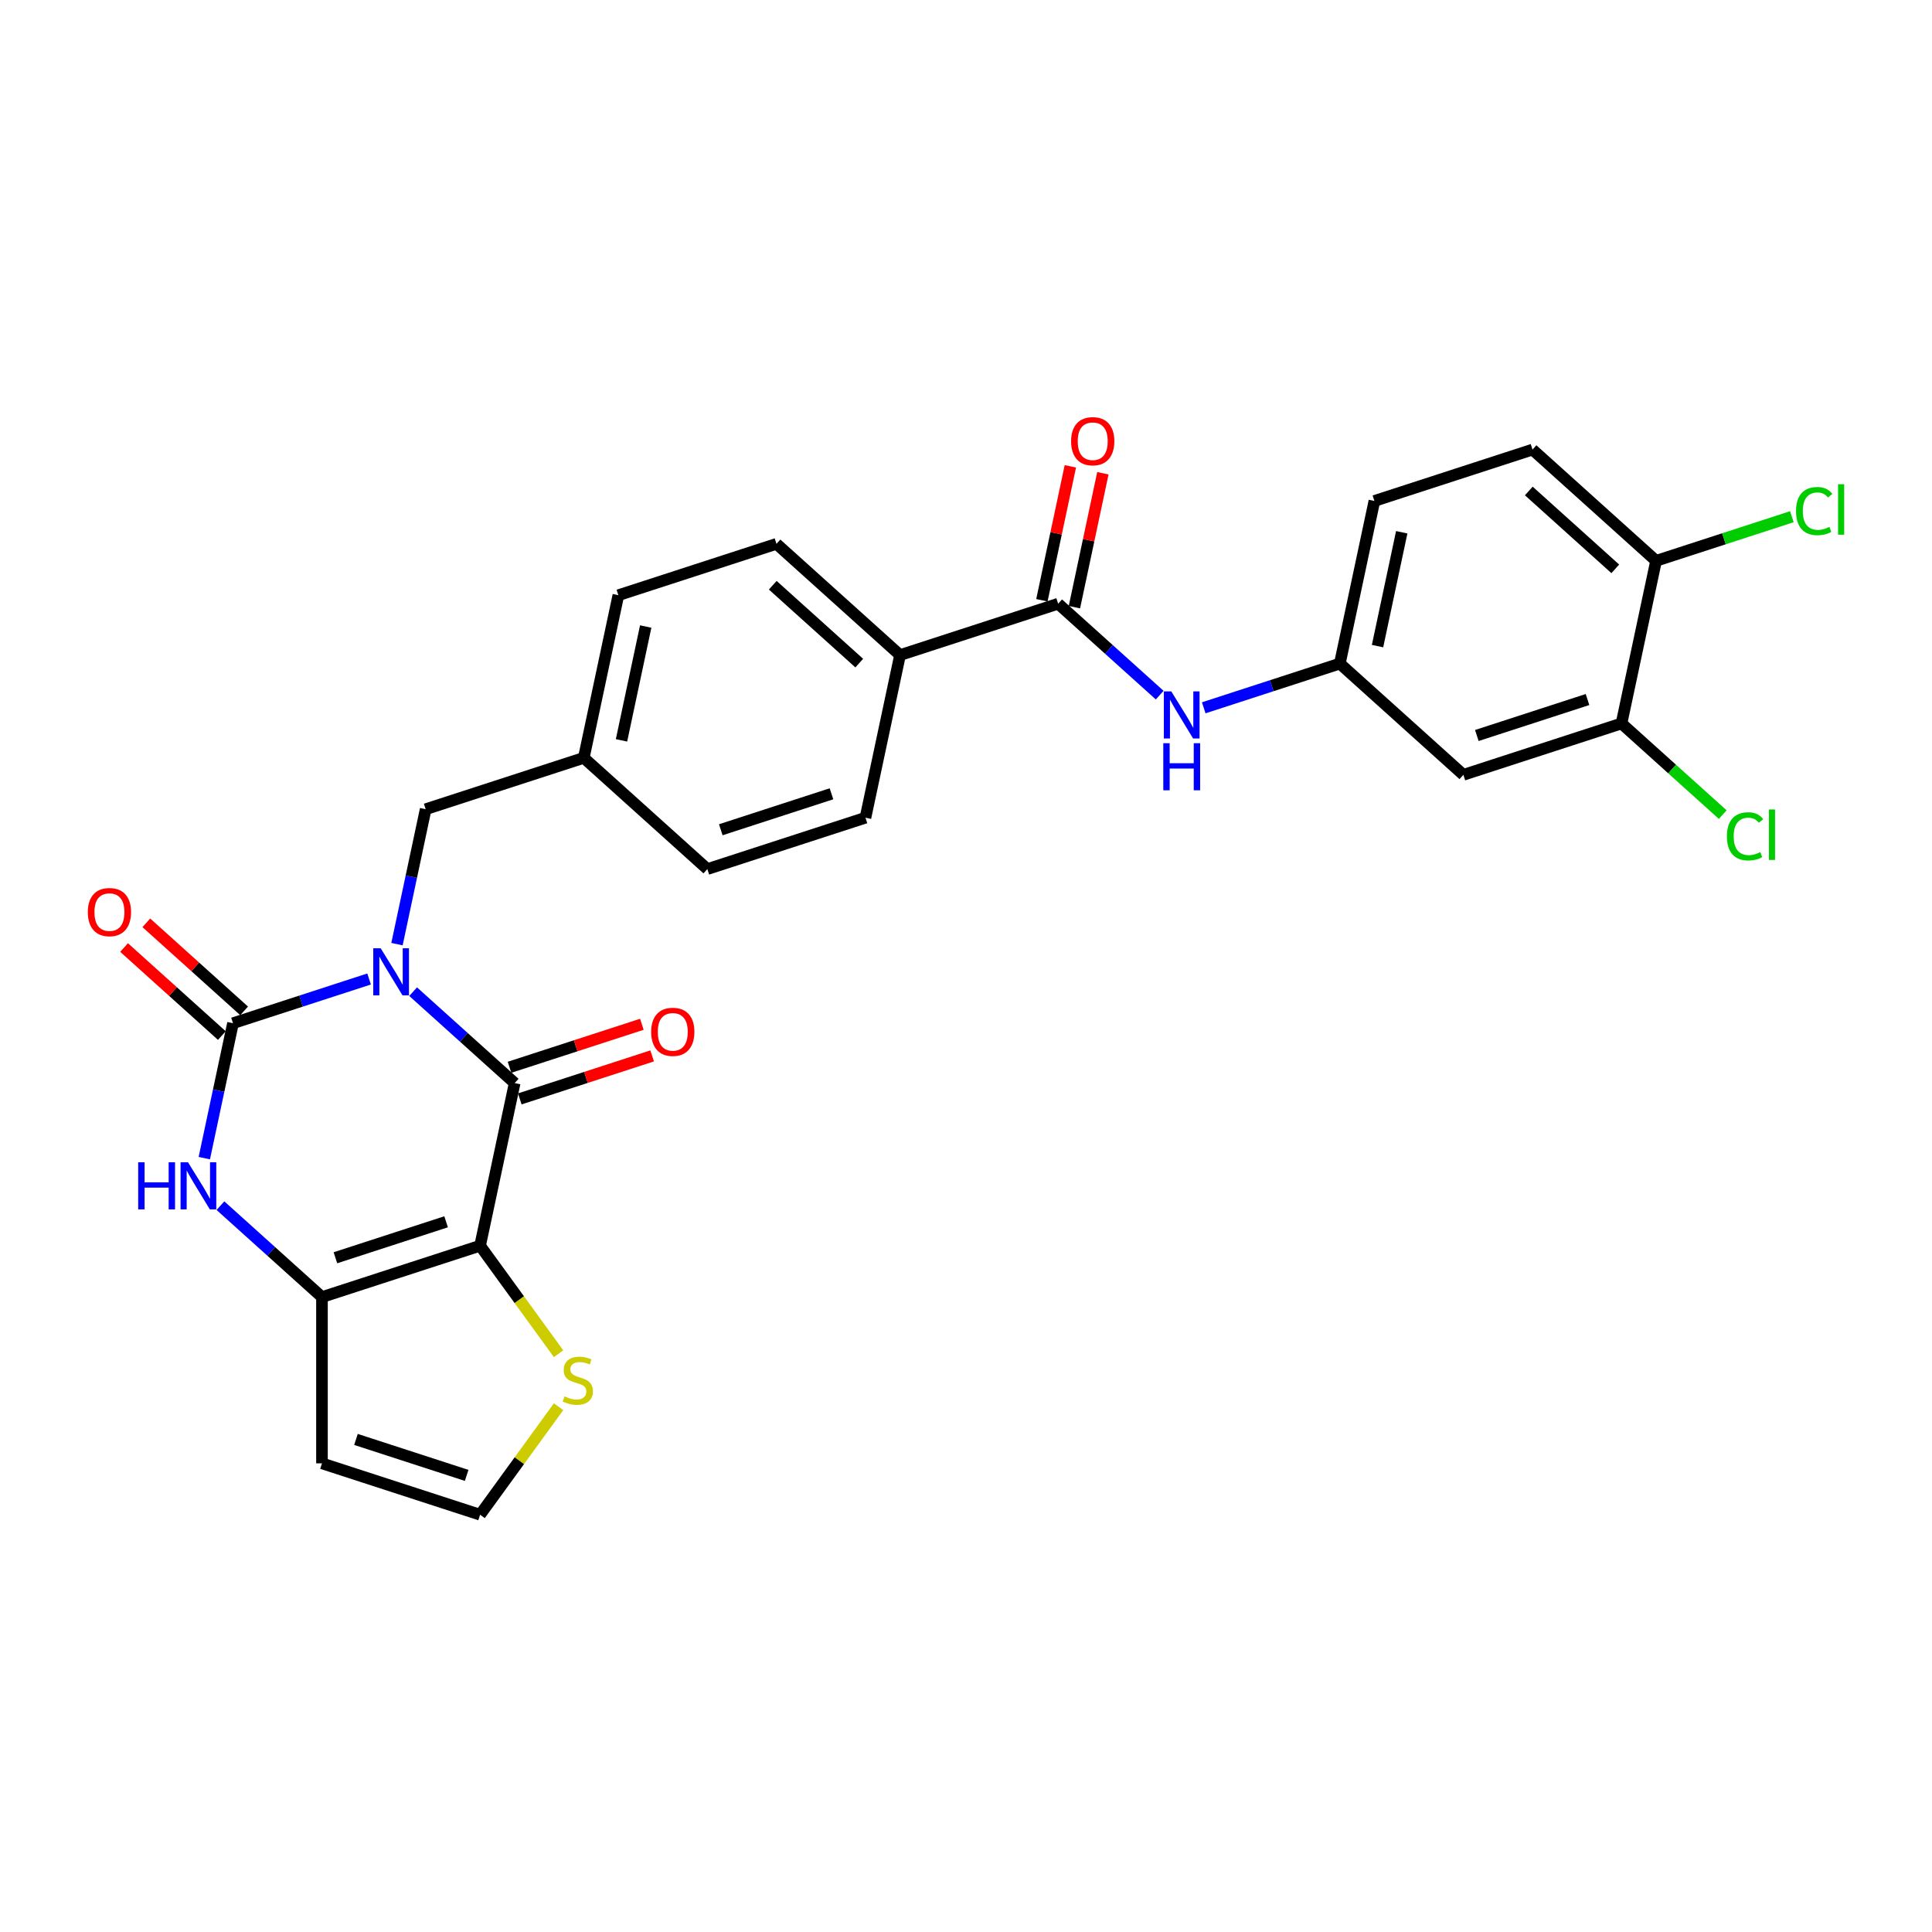 <?xml version='1.0' encoding='iso-8859-1'?>
<svg version='1.1' baseProfile='full'
              xmlns='http://www.w3.org/2000/svg'
                      xmlns:rdkit='http://www.rdkit.org/xml'
                      xmlns:xlink='http://www.w3.org/1999/xlink'
                  xml:space='preserve'
width='1000px' height='1000px' viewBox='0 0 1000 1000'>
<!-- END OF HEADER -->
<rect style='opacity:1.0;fill:#FFFFFF;stroke:none' width='1000' height='1000' x='0' y='0'> </rect>
<path class='bond-0' d='M 213.829,513.282 L 240.108,536.943' style='fill:none;fill-rule:evenodd;stroke:#0000FF;stroke-width:6px;stroke-linecap:butt;stroke-linejoin:miter;stroke-opacity:1' />
<path class='bond-0' d='M 240.108,536.943 L 266.387,560.605' style='fill:none;fill-rule:evenodd;stroke:#000000;stroke-width:6px;stroke-linecap:butt;stroke-linejoin:miter;stroke-opacity:1' />
<path class='bond-2' d='M 191.042,506.725 L 155.817,518.17' style='fill:none;fill-rule:evenodd;stroke:#0000FF;stroke-width:6px;stroke-linecap:butt;stroke-linejoin:miter;stroke-opacity:1' />
<path class='bond-2' d='M 155.817,518.17 L 120.593,529.615' style='fill:none;fill-rule:evenodd;stroke:#000000;stroke-width:6px;stroke-linecap:butt;stroke-linejoin:miter;stroke-opacity:1' />
<path class='bond-9' d='M 205.483,488.686 L 212.905,453.767' style='fill:none;fill-rule:evenodd;stroke:#0000FF;stroke-width:6px;stroke-linecap:butt;stroke-linejoin:miter;stroke-opacity:1' />
<path class='bond-9' d='M 212.905,453.767 L 220.327,418.849' style='fill:none;fill-rule:evenodd;stroke:#000000;stroke-width:6px;stroke-linecap:butt;stroke-linejoin:miter;stroke-opacity:1' />
<path class='bond-1' d='M 266.387,560.605 L 248.495,644.779' style='fill:none;fill-rule:evenodd;stroke:#000000;stroke-width:6px;stroke-linecap:butt;stroke-linejoin:miter;stroke-opacity:1' />
<path class='bond-14' d='M 269.046,568.789 L 303.298,557.66' style='fill:none;fill-rule:evenodd;stroke:#000000;stroke-width:6px;stroke-linecap:butt;stroke-linejoin:miter;stroke-opacity:1' />
<path class='bond-14' d='M 303.298,557.66 L 337.55,546.53' style='fill:none;fill-rule:evenodd;stroke:#FF0000;stroke-width:6px;stroke-linecap:butt;stroke-linejoin:miter;stroke-opacity:1' />
<path class='bond-14' d='M 263.727,552.42 L 297.98,541.291' style='fill:none;fill-rule:evenodd;stroke:#000000;stroke-width:6px;stroke-linecap:butt;stroke-linejoin:miter;stroke-opacity:1' />
<path class='bond-14' d='M 297.98,541.291 L 332.232,530.162' style='fill:none;fill-rule:evenodd;stroke:#FF0000;stroke-width:6px;stroke-linecap:butt;stroke-linejoin:miter;stroke-opacity:1' />
<path class='bond-6' d='M 248.495,644.779 L 268.803,672.731' style='fill:none;fill-rule:evenodd;stroke:#000000;stroke-width:6px;stroke-linecap:butt;stroke-linejoin:miter;stroke-opacity:1' />
<path class='bond-6' d='M 268.803,672.731 L 289.111,700.683' style='fill:none;fill-rule:evenodd;stroke:#CCCC00;stroke-width:6px;stroke-linecap:butt;stroke-linejoin:miter;stroke-opacity:1' />
<path class='bond-28' d='M 248.495,644.779 L 166.652,671.371' style='fill:none;fill-rule:evenodd;stroke:#000000;stroke-width:6px;stroke-linecap:butt;stroke-linejoin:miter;stroke-opacity:1' />
<path class='bond-28' d='M 230.9,632.399 L 173.61,651.014' style='fill:none;fill-rule:evenodd;stroke:#000000;stroke-width:6px;stroke-linecap:butt;stroke-linejoin:miter;stroke-opacity:1' />
<path class='bond-4' d='M 120.593,529.615 L 113.171,564.534' style='fill:none;fill-rule:evenodd;stroke:#000000;stroke-width:6px;stroke-linecap:butt;stroke-linejoin:miter;stroke-opacity:1' />
<path class='bond-4' d='M 113.171,564.534 L 105.748,599.453' style='fill:none;fill-rule:evenodd;stroke:#0000FF;stroke-width:6px;stroke-linecap:butt;stroke-linejoin:miter;stroke-opacity:1' />
<path class='bond-13' d='M 126.351,523.22 L 101.045,500.434' style='fill:none;fill-rule:evenodd;stroke:#000000;stroke-width:6px;stroke-linecap:butt;stroke-linejoin:miter;stroke-opacity:1' />
<path class='bond-13' d='M 101.045,500.434 L 75.738,477.648' style='fill:none;fill-rule:evenodd;stroke:#FF0000;stroke-width:6px;stroke-linecap:butt;stroke-linejoin:miter;stroke-opacity:1' />
<path class='bond-13' d='M 114.835,536.01 L 89.528,513.224' style='fill:none;fill-rule:evenodd;stroke:#000000;stroke-width:6px;stroke-linecap:butt;stroke-linejoin:miter;stroke-opacity:1' />
<path class='bond-13' d='M 89.528,513.224 L 64.222,490.438' style='fill:none;fill-rule:evenodd;stroke:#FF0000;stroke-width:6px;stroke-linecap:butt;stroke-linejoin:miter;stroke-opacity:1' />
<path class='bond-3' d='M 166.652,671.371 L 140.373,647.71' style='fill:none;fill-rule:evenodd;stroke:#000000;stroke-width:6px;stroke-linecap:butt;stroke-linejoin:miter;stroke-opacity:1' />
<path class='bond-3' d='M 140.373,647.71 L 114.095,624.048' style='fill:none;fill-rule:evenodd;stroke:#0000FF;stroke-width:6px;stroke-linecap:butt;stroke-linejoin:miter;stroke-opacity:1' />
<path class='bond-8' d='M 166.652,671.371 L 166.652,757.426' style='fill:none;fill-rule:evenodd;stroke:#000000;stroke-width:6px;stroke-linecap:butt;stroke-linejoin:miter;stroke-opacity:1' />
<path class='bond-5' d='M 547.699,312.479 L 465.856,339.071' style='fill:none;fill-rule:evenodd;stroke:#000000;stroke-width:6px;stroke-linecap:butt;stroke-linejoin:miter;stroke-opacity:1' />
<path class='bond-7' d='M 547.699,312.479 L 573.977,336.141' style='fill:none;fill-rule:evenodd;stroke:#000000;stroke-width:6px;stroke-linecap:butt;stroke-linejoin:miter;stroke-opacity:1' />
<path class='bond-7' d='M 573.977,336.141 L 600.256,359.802' style='fill:none;fill-rule:evenodd;stroke:#0000FF;stroke-width:6px;stroke-linecap:butt;stroke-linejoin:miter;stroke-opacity:1' />
<path class='bond-18' d='M 556.116,314.268 L 563.483,279.608' style='fill:none;fill-rule:evenodd;stroke:#000000;stroke-width:6px;stroke-linecap:butt;stroke-linejoin:miter;stroke-opacity:1' />
<path class='bond-18' d='M 563.483,279.608 L 570.851,244.947' style='fill:none;fill-rule:evenodd;stroke:#FF0000;stroke-width:6px;stroke-linecap:butt;stroke-linejoin:miter;stroke-opacity:1' />
<path class='bond-18' d='M 539.281,310.69 L 546.649,276.029' style='fill:none;fill-rule:evenodd;stroke:#000000;stroke-width:6px;stroke-linecap:butt;stroke-linejoin:miter;stroke-opacity:1' />
<path class='bond-18' d='M 546.649,276.029 L 554.016,241.369' style='fill:none;fill-rule:evenodd;stroke:#FF0000;stroke-width:6px;stroke-linecap:butt;stroke-linejoin:miter;stroke-opacity:1' />
<path class='bond-11' d='M 289.111,728.114 L 268.803,756.066' style='fill:none;fill-rule:evenodd;stroke:#CCCC00;stroke-width:6px;stroke-linecap:butt;stroke-linejoin:miter;stroke-opacity:1' />
<path class='bond-11' d='M 268.803,756.066 L 248.495,784.018' style='fill:none;fill-rule:evenodd;stroke:#000000;stroke-width:6px;stroke-linecap:butt;stroke-linejoin:miter;stroke-opacity:1' />
<path class='bond-16' d='M 623.043,366.359 L 658.268,354.914' style='fill:none;fill-rule:evenodd;stroke:#0000FF;stroke-width:6px;stroke-linecap:butt;stroke-linejoin:miter;stroke-opacity:1' />
<path class='bond-16' d='M 658.268,354.914 L 693.493,343.469' style='fill:none;fill-rule:evenodd;stroke:#000000;stroke-width:6px;stroke-linecap:butt;stroke-linejoin:miter;stroke-opacity:1' />
<path class='bond-30' d='M 166.652,757.426 L 248.495,784.018' style='fill:none;fill-rule:evenodd;stroke:#000000;stroke-width:6px;stroke-linecap:butt;stroke-linejoin:miter;stroke-opacity:1' />
<path class='bond-30' d='M 184.247,745.046 L 241.537,763.661' style='fill:none;fill-rule:evenodd;stroke:#000000;stroke-width:6px;stroke-linecap:butt;stroke-linejoin:miter;stroke-opacity:1' />
<path class='bond-22' d='M 220.327,418.849 L 302.17,392.256' style='fill:none;fill-rule:evenodd;stroke:#000000;stroke-width:6px;stroke-linecap:butt;stroke-linejoin:miter;stroke-opacity:1' />
<path class='bond-10' d='M 839.287,374.458 L 757.444,401.05' style='fill:none;fill-rule:evenodd;stroke:#000000;stroke-width:6px;stroke-linecap:butt;stroke-linejoin:miter;stroke-opacity:1' />
<path class='bond-10' d='M 821.692,362.078 L 764.402,380.693' style='fill:none;fill-rule:evenodd;stroke:#000000;stroke-width:6px;stroke-linecap:butt;stroke-linejoin:miter;stroke-opacity:1' />
<path class='bond-23' d='M 839.287,374.458 L 865.488,398.05' style='fill:none;fill-rule:evenodd;stroke:#000000;stroke-width:6px;stroke-linecap:butt;stroke-linejoin:miter;stroke-opacity:1' />
<path class='bond-23' d='M 865.488,398.05 L 891.689,421.642' style='fill:none;fill-rule:evenodd;stroke:#00CC00;stroke-width:6px;stroke-linecap:butt;stroke-linejoin:miter;stroke-opacity:1' />
<path class='bond-31' d='M 839.287,374.458 L 857.178,290.284' style='fill:none;fill-rule:evenodd;stroke:#000000;stroke-width:6px;stroke-linecap:butt;stroke-linejoin:miter;stroke-opacity:1' />
<path class='bond-12' d='M 757.444,401.05 L 693.493,343.469' style='fill:none;fill-rule:evenodd;stroke:#000000;stroke-width:6px;stroke-linecap:butt;stroke-linejoin:miter;stroke-opacity:1' />
<path class='bond-15' d='M 465.856,339.071 L 401.905,281.49' style='fill:none;fill-rule:evenodd;stroke:#000000;stroke-width:6px;stroke-linecap:butt;stroke-linejoin:miter;stroke-opacity:1' />
<path class='bond-15' d='M 444.747,343.224 L 399.981,302.917' style='fill:none;fill-rule:evenodd;stroke:#000000;stroke-width:6px;stroke-linecap:butt;stroke-linejoin:miter;stroke-opacity:1' />
<path class='bond-29' d='M 465.856,339.071 L 447.964,423.246' style='fill:none;fill-rule:evenodd;stroke:#000000;stroke-width:6px;stroke-linecap:butt;stroke-linejoin:miter;stroke-opacity:1' />
<path class='bond-24' d='M 693.493,343.469 L 711.384,259.294' style='fill:none;fill-rule:evenodd;stroke:#000000;stroke-width:6px;stroke-linecap:butt;stroke-linejoin:miter;stroke-opacity:1' />
<path class='bond-24' d='M 713.011,334.421 L 725.535,275.499' style='fill:none;fill-rule:evenodd;stroke:#000000;stroke-width:6px;stroke-linecap:butt;stroke-linejoin:miter;stroke-opacity:1' />
<path class='bond-17' d='M 857.178,290.284 L 793.227,232.702' style='fill:none;fill-rule:evenodd;stroke:#000000;stroke-width:6px;stroke-linecap:butt;stroke-linejoin:miter;stroke-opacity:1' />
<path class='bond-17' d='M 836.069,294.437 L 791.304,254.13' style='fill:none;fill-rule:evenodd;stroke:#000000;stroke-width:6px;stroke-linecap:butt;stroke-linejoin:miter;stroke-opacity:1' />
<path class='bond-25' d='M 857.178,290.284 L 892.326,278.864' style='fill:none;fill-rule:evenodd;stroke:#000000;stroke-width:6px;stroke-linecap:butt;stroke-linejoin:miter;stroke-opacity:1' />
<path class='bond-25' d='M 892.326,278.864 L 927.473,267.444' style='fill:none;fill-rule:evenodd;stroke:#00CC00;stroke-width:6px;stroke-linecap:butt;stroke-linejoin:miter;stroke-opacity:1' />
<path class='bond-19' d='M 447.964,423.246 L 366.121,449.838' style='fill:none;fill-rule:evenodd;stroke:#000000;stroke-width:6px;stroke-linecap:butt;stroke-linejoin:miter;stroke-opacity:1' />
<path class='bond-19' d='M 430.369,410.866 L 373.079,429.481' style='fill:none;fill-rule:evenodd;stroke:#000000;stroke-width:6px;stroke-linecap:butt;stroke-linejoin:miter;stroke-opacity:1' />
<path class='bond-20' d='M 401.905,281.49 L 320.062,308.082' style='fill:none;fill-rule:evenodd;stroke:#000000;stroke-width:6px;stroke-linecap:butt;stroke-linejoin:miter;stroke-opacity:1' />
<path class='bond-21' d='M 793.227,232.702 L 711.384,259.294' style='fill:none;fill-rule:evenodd;stroke:#000000;stroke-width:6px;stroke-linecap:butt;stroke-linejoin:miter;stroke-opacity:1' />
<path class='bond-26' d='M 302.17,392.256 L 366.121,449.838' style='fill:none;fill-rule:evenodd;stroke:#000000;stroke-width:6px;stroke-linecap:butt;stroke-linejoin:miter;stroke-opacity:1' />
<path class='bond-27' d='M 302.17,392.256 L 320.062,308.082' style='fill:none;fill-rule:evenodd;stroke:#000000;stroke-width:6px;stroke-linecap:butt;stroke-linejoin:miter;stroke-opacity:1' />
<path class='bond-27' d='M 321.689,383.208 L 334.213,324.287' style='fill:none;fill-rule:evenodd;stroke:#000000;stroke-width:6px;stroke-linecap:butt;stroke-linejoin:miter;stroke-opacity:1' />
<path  class='atom-0' d='M 197.049 490.837
L 205.034 503.746
Q 205.826 505.019, 207.1 507.325
Q 208.373 509.632, 208.442 509.769
L 208.442 490.837
L 211.678 490.837
L 211.678 515.208
L 208.339 515.208
L 199.768 501.095
Q 198.77 499.443, 197.703 497.55
Q 196.67 495.656, 196.36 495.071
L 196.36 515.208
L 193.193 515.208
L 193.193 490.837
L 197.049 490.837
' fill='#0000FF'/>
<path  class='atom-5' d='M 71.532 601.604
L 74.837 601.604
L 74.837 611.965
L 87.297 611.965
L 87.297 601.604
L 90.602 601.604
L 90.602 625.975
L 87.297 625.975
L 87.297 614.719
L 74.837 614.719
L 74.837 625.975
L 71.532 625.975
L 71.532 601.604
' fill='#0000FF'/>
<path  class='atom-5' d='M 97.314 601.604
L 105.3 614.512
Q 106.092 615.786, 107.365 618.092
Q 108.639 620.398, 108.708 620.536
L 108.708 601.604
L 111.943 601.604
L 111.943 625.975
L 108.604 625.975
L 100.033 611.862
Q 99.035 610.209, 97.968 608.316
Q 96.935 606.423, 96.626 605.838
L 96.626 625.975
L 93.459 625.975
L 93.459 601.604
L 97.314 601.604
' fill='#0000FF'/>
<path  class='atom-7' d='M 292.192 722.763
Q 292.468 722.866, 293.603 723.348
Q 294.739 723.83, 295.979 724.14
Q 297.252 724.415, 298.491 724.415
Q 300.798 724.415, 302.14 723.314
Q 303.483 722.178, 303.483 720.216
Q 303.483 718.873, 302.794 718.047
Q 302.14 717.221, 301.107 716.773
Q 300.075 716.326, 298.354 715.81
Q 296.185 715.156, 294.877 714.536
Q 293.603 713.916, 292.674 712.608
Q 291.779 711.3, 291.779 709.097
Q 291.779 706.034, 293.844 704.141
Q 295.944 702.247, 300.075 702.247
Q 302.897 702.247, 306.099 703.59
L 305.307 706.24
Q 302.381 705.036, 300.178 705.036
Q 297.803 705.036, 296.495 706.034
Q 295.187 706.998, 295.221 708.684
Q 295.221 709.992, 295.875 710.784
Q 296.564 711.576, 297.528 712.023
Q 298.526 712.471, 300.178 712.987
Q 302.381 713.676, 303.689 714.364
Q 304.997 715.052, 305.926 716.464
Q 306.89 717.841, 306.89 720.216
Q 306.89 723.589, 304.618 725.413
Q 302.381 727.203, 298.629 727.203
Q 296.46 727.203, 294.808 726.721
Q 293.19 726.274, 291.263 725.482
L 292.192 722.763
' fill='#CCCC00'/>
<path  class='atom-8' d='M 606.263 357.876
L 614.249 370.784
Q 615.04 372.057, 616.314 374.364
Q 617.588 376.67, 617.656 376.808
L 617.656 357.876
L 620.892 357.876
L 620.892 382.246
L 617.553 382.246
L 608.982 368.133
Q 607.984 366.481, 606.917 364.588
Q 605.884 362.695, 605.574 362.109
L 605.574 382.246
L 602.408 382.246
L 602.408 357.876
L 606.263 357.876
' fill='#0000FF'/>
<path  class='atom-8' d='M 602.115 384.683
L 605.419 384.683
L 605.419 395.044
L 617.88 395.044
L 617.88 384.683
L 621.185 384.683
L 621.185 409.054
L 617.88 409.054
L 617.88 397.798
L 605.419 397.798
L 605.419 409.054
L 602.115 409.054
L 602.115 384.683
' fill='#0000FF'/>
<path  class='atom-14' d='M 45.455 472.102
Q 45.455 466.25, 48.346 462.98
Q 51.237 459.71, 56.642 459.71
Q 62.046 459.71, 64.937 462.98
Q 67.829 466.25, 67.829 472.102
Q 67.829 478.023, 64.903 481.396
Q 61.977 484.735, 56.642 484.735
Q 51.272 484.735, 48.346 481.396
Q 45.455 478.057, 45.455 472.102
M 56.642 481.981
Q 60.359 481.981, 62.356 479.503
Q 64.387 476.99, 64.387 472.102
Q 64.387 467.317, 62.356 464.908
Q 60.359 462.464, 56.642 462.464
Q 52.924 462.464, 50.893 464.874
Q 48.897 467.283, 48.897 472.102
Q 48.897 477.024, 50.893 479.503
Q 52.924 481.981, 56.642 481.981
' fill='#FF0000'/>
<path  class='atom-15' d='M 337.042 534.081
Q 337.042 528.229, 339.934 524.959
Q 342.825 521.689, 348.229 521.689
Q 353.634 521.689, 356.525 524.959
Q 359.417 528.229, 359.417 534.081
Q 359.417 540.002, 356.491 543.375
Q 353.565 546.714, 348.229 546.714
Q 342.86 546.714, 339.934 543.375
Q 337.042 540.036, 337.042 534.081
M 348.229 543.96
Q 351.947 543.96, 353.944 541.482
Q 355.974 538.969, 355.974 534.081
Q 355.974 529.296, 353.944 526.887
Q 351.947 524.443, 348.229 524.443
Q 344.512 524.443, 342.481 526.852
Q 340.485 529.262, 340.485 534.081
Q 340.485 539.003, 342.481 541.482
Q 344.512 543.96, 348.229 543.96
' fill='#FF0000'/>
<path  class='atom-19' d='M 554.403 228.374
Q 554.403 222.522, 557.295 219.252
Q 560.186 215.982, 565.591 215.982
Q 570.995 215.982, 573.886 219.252
Q 576.778 222.522, 576.778 228.374
Q 576.778 234.294, 573.852 237.668
Q 570.926 241.007, 565.591 241.007
Q 560.221 241.007, 557.295 237.668
Q 554.403 234.329, 554.403 228.374
M 565.591 238.253
Q 569.308 238.253, 571.305 235.775
Q 573.335 233.262, 573.335 228.374
Q 573.335 223.589, 571.305 221.18
Q 569.308 218.736, 565.591 218.736
Q 561.873 218.736, 559.842 221.145
Q 557.846 223.555, 557.846 228.374
Q 557.846 233.296, 559.842 235.775
Q 561.873 238.253, 565.591 238.253
' fill='#FF0000'/>
<path  class='atom-24' d='M 893.84 432.883
Q 893.84 426.825, 896.663 423.658
Q 899.52 420.457, 904.924 420.457
Q 909.95 420.457, 912.635 424.002
L 910.363 425.861
Q 908.401 423.279, 904.924 423.279
Q 901.241 423.279, 899.279 425.758
Q 897.352 428.202, 897.352 432.883
Q 897.352 437.702, 899.348 440.181
Q 901.379 442.659, 905.303 442.659
Q 907.988 442.659, 911.12 441.041
L 912.084 443.623
Q 910.81 444.449, 908.883 444.931
Q 906.955 445.413, 904.821 445.413
Q 899.52 445.413, 896.663 442.177
Q 893.84 438.941, 893.84 432.883
' fill='#00CC00'/>
<path  class='atom-24' d='M 915.595 418.977
L 918.762 418.977
L 918.762 445.103
L 915.595 445.103
L 915.595 418.977
' fill='#00CC00'/>
<path  class='atom-26' d='M 929.624 264.535
Q 929.624 258.477, 932.447 255.31
Q 935.304 252.109, 940.708 252.109
Q 945.733 252.109, 948.418 255.654
L 946.147 257.513
Q 944.184 254.931, 940.708 254.931
Q 937.025 254.931, 935.063 257.41
Q 933.135 259.853, 933.135 264.535
Q 933.135 269.354, 935.132 271.832
Q 937.162 274.311, 941.087 274.311
Q 943.771 274.311, 946.904 272.693
L 947.868 275.274
Q 946.594 276.101, 944.666 276.583
Q 942.739 277.064, 940.605 277.064
Q 935.304 277.064, 932.447 273.829
Q 929.624 270.593, 929.624 264.535
' fill='#00CC00'/>
<path  class='atom-26' d='M 951.379 250.628
L 954.545 250.628
L 954.545 276.755
L 951.379 276.755
L 951.379 250.628
' fill='#00CC00'/>
</svg>
